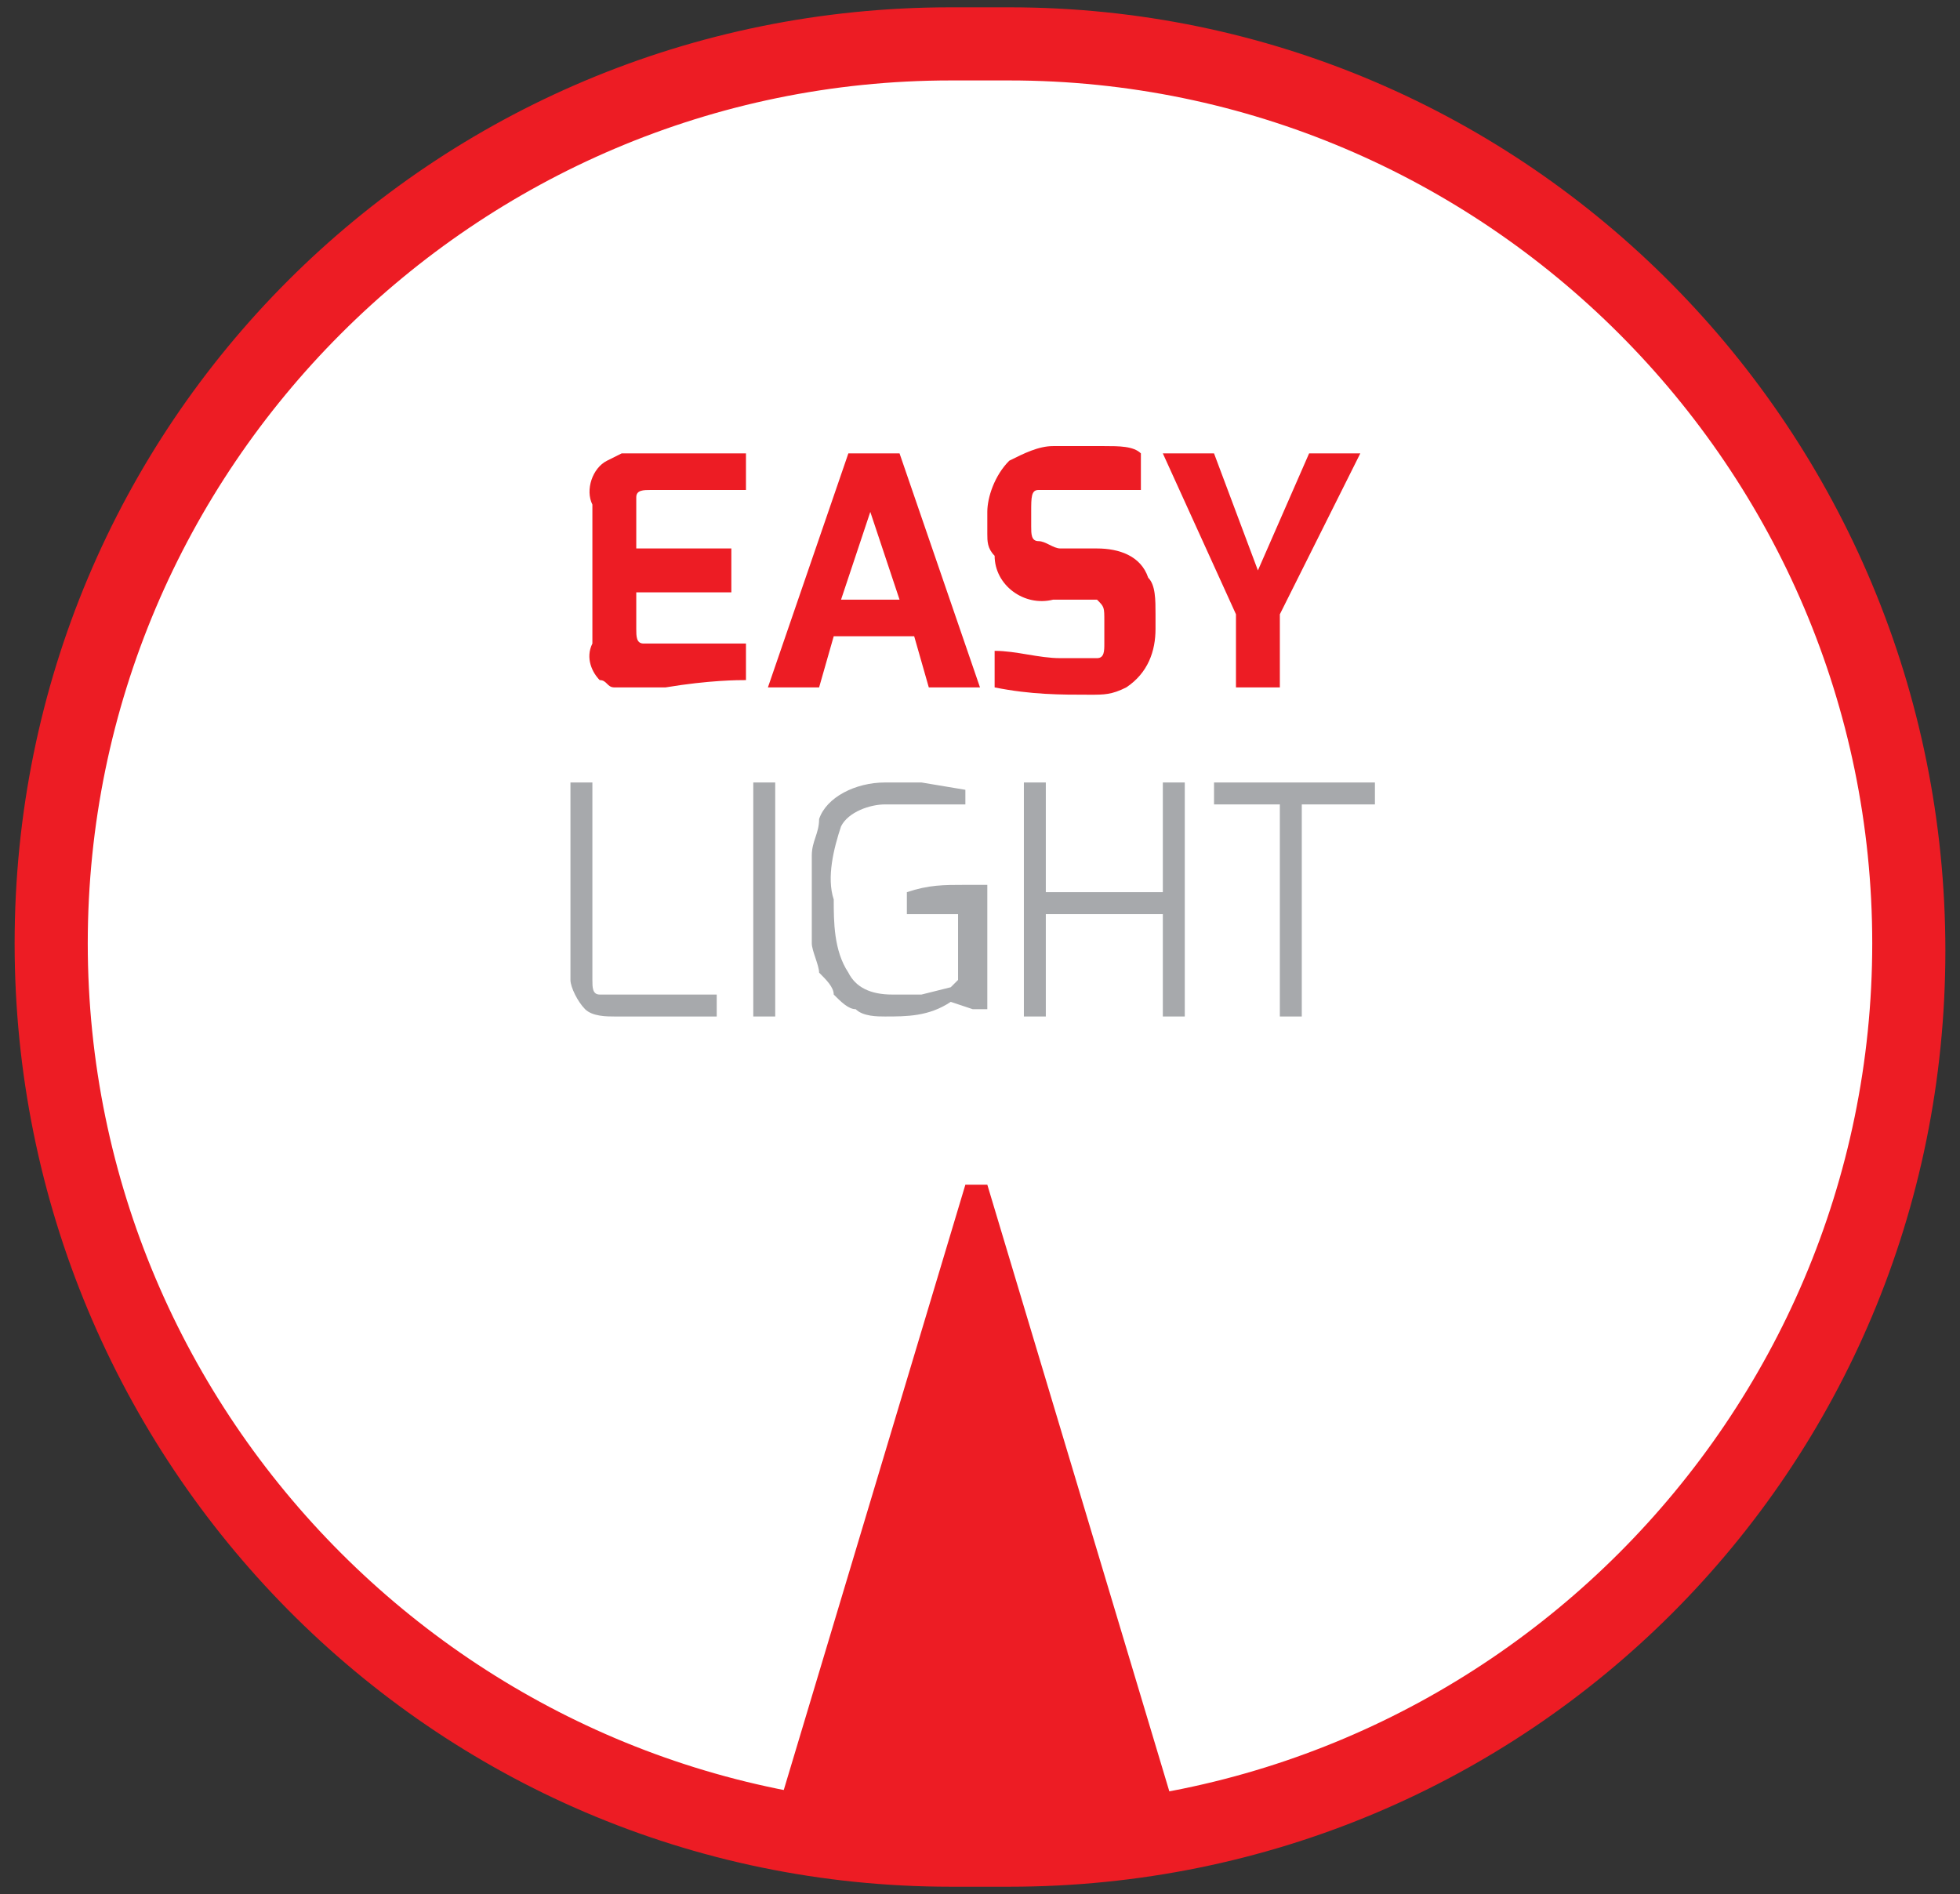 <?xml version="1.0" encoding="utf-8"?>
<!-- Generator: Adobe Illustrator 25.1.0, SVG Export Plug-In . SVG Version: 6.00 Build 0)  -->
<svg version="1.1" id="Layer_1" xmlns="http://www.w3.org/2000/svg" xmlns:xlink="http://www.w3.org/1999/xlink" x="0px" y="0px"
	 viewBox="0 0 26.8 25.9" style="enable-background:new 0 0 26.8 25.9;" xml:space="preserve">
<rect x="0" y="0" width="26.8" height="25.9" fill="#333333" stroke="none"/>
<style type="text/css">
	.st0{fill:#FFFFFF;}
	.st1{fill:#ED1C24;}
	.st2{fill:#A7A9AC;}
</style>
<circle class="st0" cx="13.5" cy="13" r="12.7"/>
<path class="st1" d="M13.8,1.1c6.5,0,11.8,5.3,11.8,11.8c0,6.5-5.3,11.8-11.8,11.8H13c-6.5,0-11.8-5.3-11.8-11.8
	C1.2,6.4,6.5,1.1,13,1.1H13.8 M13.8,0.1H13C5.9,0.1,0.2,5.8,0.2,12.9S5.9,25.8,13,25.8h0.8c7.1,0,12.8-5.7,12.8-12.8
	S20.9,0.1,13.8,0.1z"/>
<path class="st1" d="M8.3,6.3l0.2-0.1h0.2h0.6c0.4,0,0.7,0,0.9,0v0.5H8.9c-0.1,0-0.2,0-0.2,0.1c0,0.1,0,0.1,0,0.2v0.5H10v0.6H8.7
	v0.5c0,0.1,0,0.2,0.1,0.2c0.1,0,0.1,0,0.2,0h1.2v0.5c-0.1,0-0.5,0-1.1,0.1H8.6c-0.1,0-0.1,0-0.2,0c-0.1,0-0.1-0.1-0.2-0.1
	C8.1,9.2,8,9,8.1,8.8V6.9C8,6.7,8.1,6.4,8.3,6.3"/>
<path class="st1" d="M10.5,9.4l1.1-3.2h0.7l1.1,3.2h-0.7l-0.2-0.7h-1.1l-0.2,0.7H10.5z M11.5,8.2h0.8L11.9,7L11.5,8.2z"/>
<path class="st1" d="M13.5,7.3V7c0-0.2,0.1-0.5,0.3-0.7c0.2-0.1,0.4-0.2,0.6-0.2h0.2h0.5c0.2,0,0.4,0,0.5,0.1v0.5
	c-0.3,0-0.6,0-0.8,0h-0.3c-0.1,0-0.2,0-0.3,0c-0.1,0-0.1,0.1-0.1,0.3v0.2c0,0.1,0,0.2,0.1,0.2c0.1,0,0.2,0.1,0.3,0.1H15
	c0.3,0,0.6,0.1,0.7,0.4c0.1,0.1,0.1,0.3,0.1,0.5v0.2c0,0.3-0.1,0.6-0.4,0.8c-0.2,0.1-0.3,0.1-0.5,0.1c-0.4,0-0.8,0-1.3-0.1V8.9
	c0.3,0,0.6,0.1,0.9,0.1h0.4H15c0.1,0,0.1-0.1,0.1-0.2V8.5c0-0.2,0-0.2-0.1-0.3h-0.1h-0.5c-0.4,0.1-0.8-0.2-0.8-0.6
	C13.5,7.5,13.5,7.4,13.5,7.3"/>
<polygon class="st1" points="17.5,9.4 16.9,9.4 16.9,8.4 15.9,6.2 16.6,6.2 17.2,7.8 17.9,6.2 18.6,6.2 17.5,8.4 "/>
<path class="st2" d="M7.8,13.4v-2.7h0.3v2.7c0,0.1,0,0.2,0.1,0.2c0.1,0,0.1,0,0.2,0h1.4v0.3H8.4c-0.1,0-0.3,0-0.4-0.1
	C7.9,13.7,7.8,13.5,7.8,13.4z"/>
<path class="st2" d="M10.3,13.9v-3.2h0.3v3.2H10.3z"/>
<path class="st2" d="M11.2,13.3c0-0.1-0.1-0.3-0.1-0.4c0-0.2,0-0.4,0-0.6c0-0.2,0-0.4,0-0.6c0-0.2,0.1-0.3,0.1-0.5
	c0.1-0.3,0.5-0.5,0.9-0.5h0.5l0.6,0.1V11h-0.2h-0.3h-0.6c-0.2,0-0.5,0.1-0.6,0.3c-0.1,0.3-0.2,0.7-0.1,1c0,0.3,0,0.7,0.2,1
	c0.1,0.2,0.3,0.3,0.6,0.3c0.1,0,0.2,0,0.4,0l0.4-0.1l0.1-0.1v-0.9h-0.7v-0.3c0.3-0.1,0.5-0.1,0.8-0.1h0.3v1.7h-0.2L13,13.7
	c-0.3,0.2-0.6,0.2-0.9,0.2l0,0c-0.1,0-0.3,0-0.4-0.1c-0.1,0-0.2-0.1-0.3-0.2C11.4,13.5,11.3,13.4,11.2,13.3z"/>
<path class="st2" d="M14,13.9v-3.2h0.3v1.5h1.6v-1.5h0.3v3.2h-0.3v-1.4h-1.6v1.4H14z"/>
<path class="st2" d="M16.6,11v-0.3h2.2V11h-1v2.9h-0.3V11H16.6z"/>
<polygon class="st1" points="13.5,16.2 16.2,25.2 10.5,25.2 13.2,16.2 "/>
</svg>
